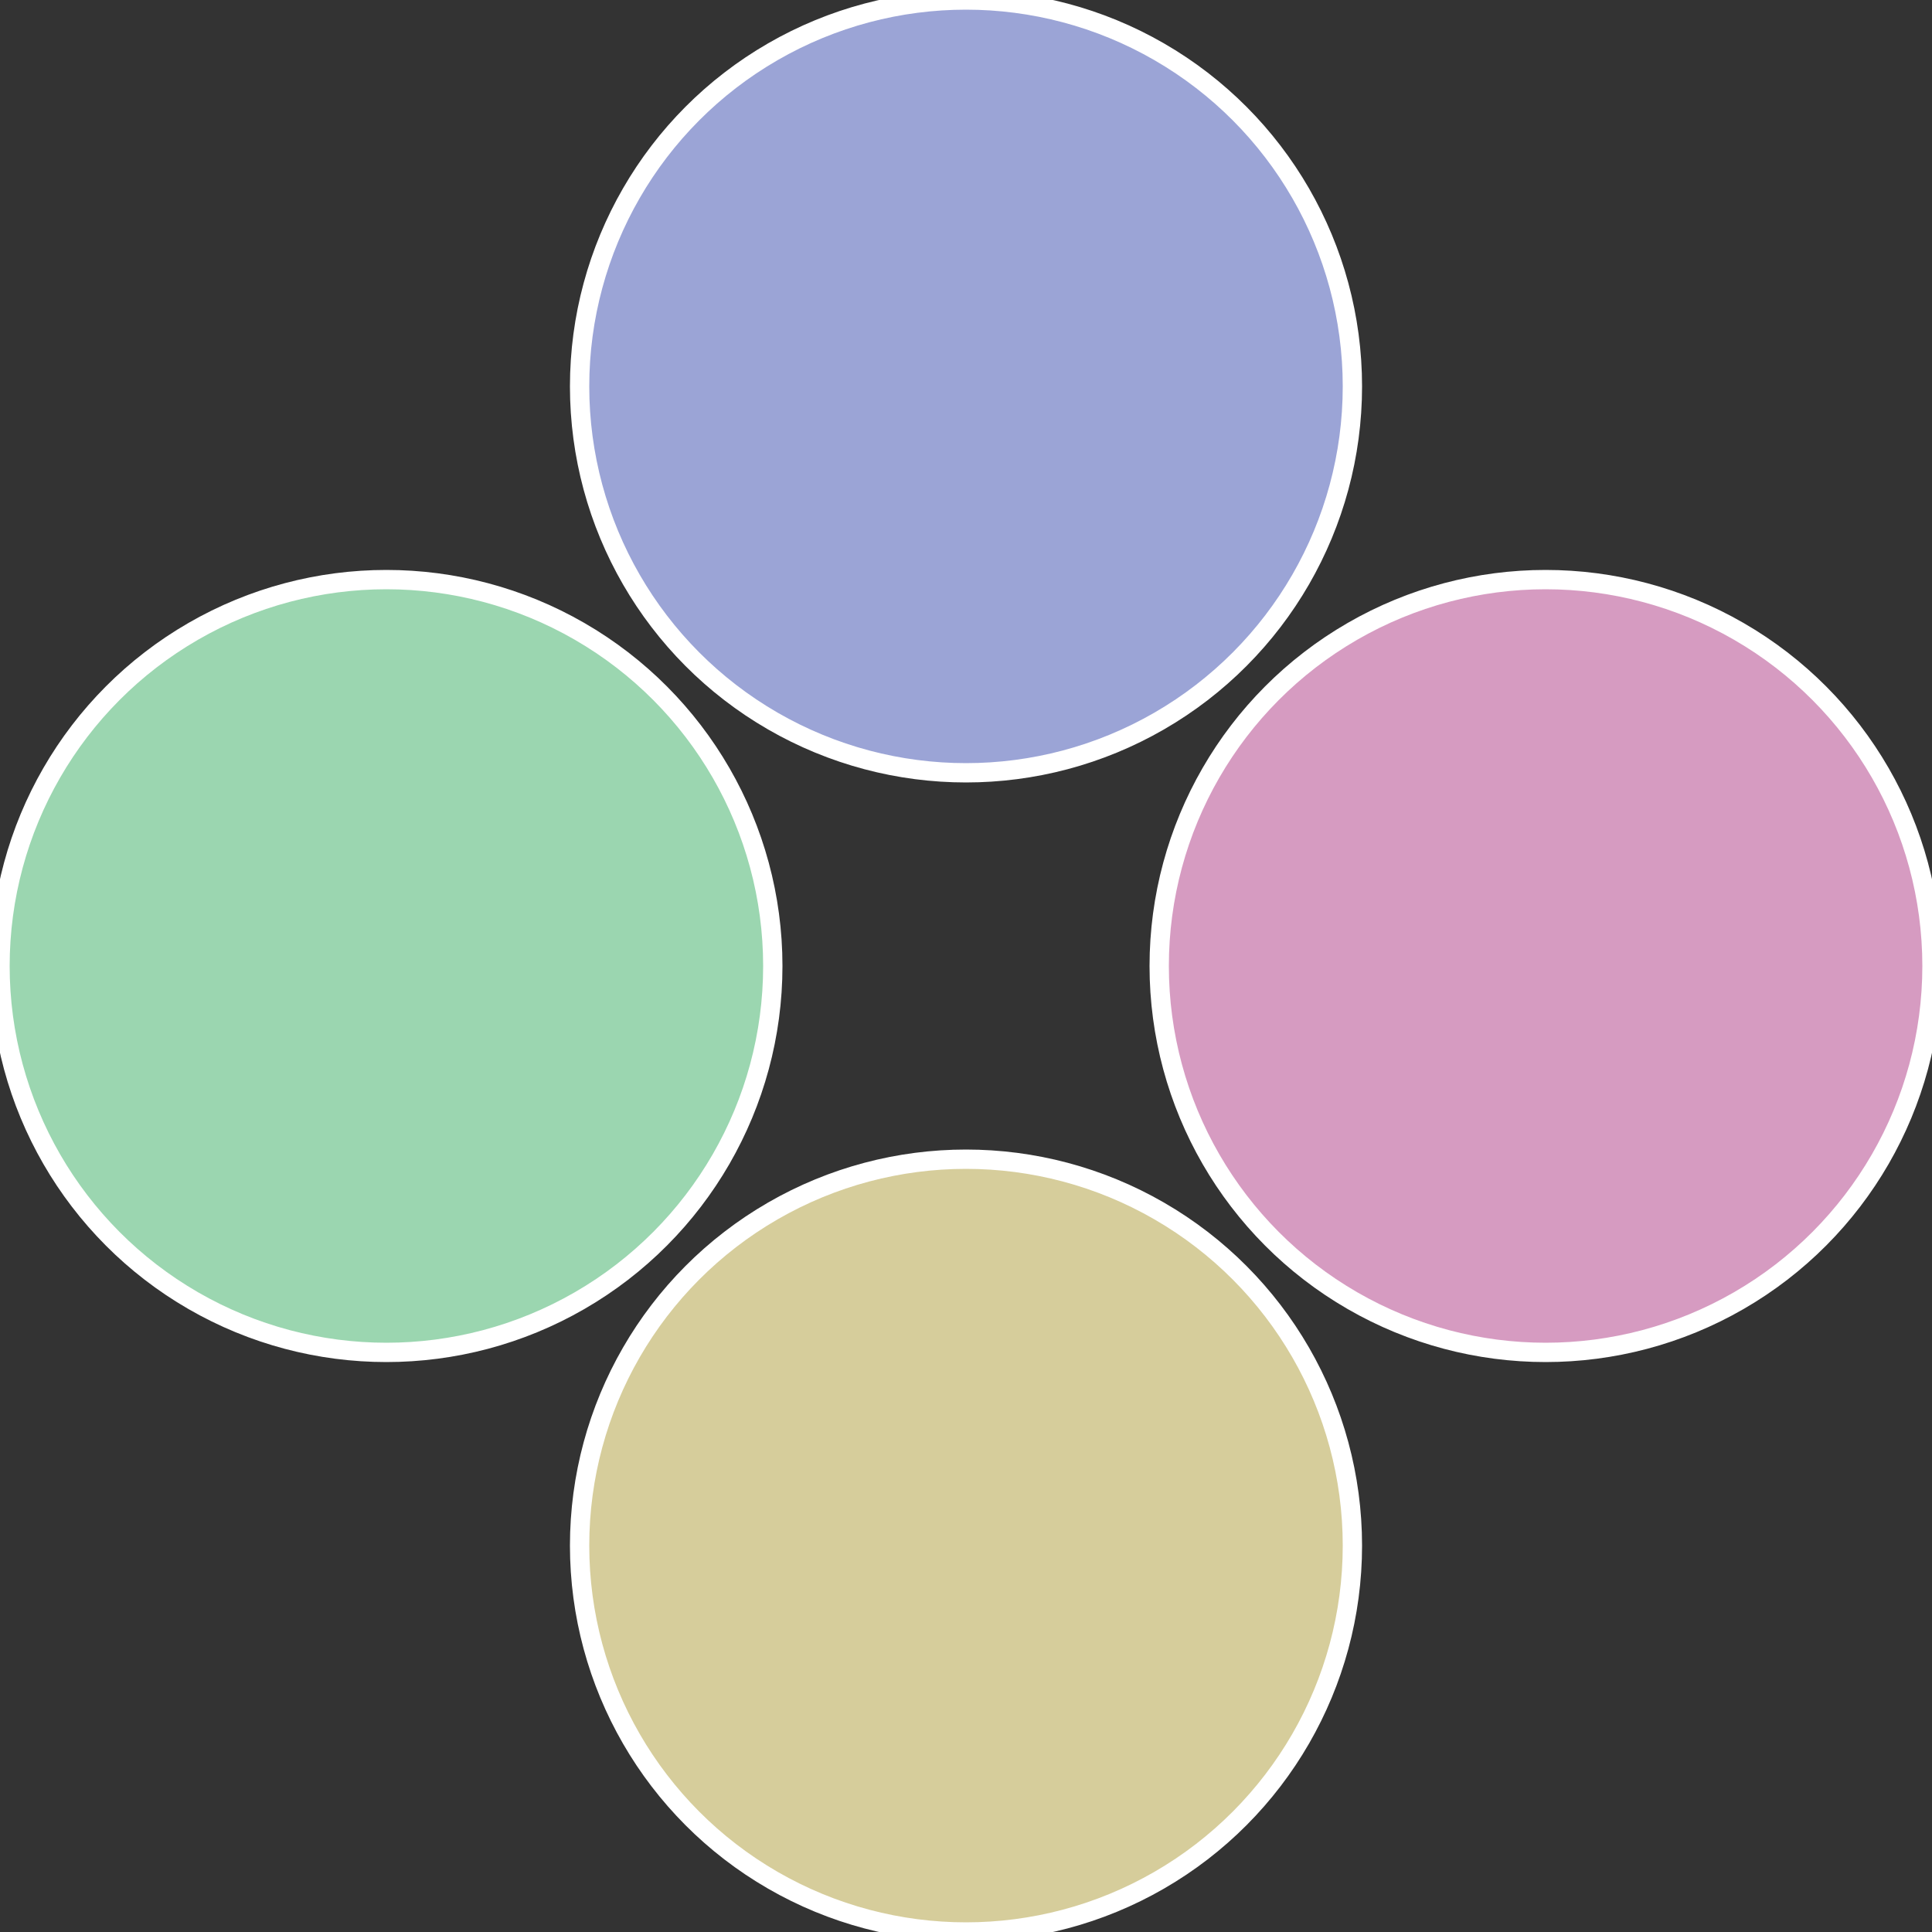 <?xml version="1.0" standalone="no"?>
<svg width="500" height="500" viewBox="-1 -1 2 2" xmlns="http://www.w3.org/2000/svg">
 
                <rect x="-1" y="-1" width="2" height="2" fill="#333333" stroke="none"/>
 
                <circle cx="0.6" cy="0" r="0.4" fill="#d69bc1" stroke="#fff" stroke-width="1%" />
             
                <circle cx="3.6739403974421E-17" cy="0.6" r="0.4" fill="#d6cd9b" stroke="#fff" stroke-width="1%" />
             
                <circle cx="-0.6" cy="7.3478807948841E-17" r="0.4" fill="#9bd6b0" stroke="#fff" stroke-width="1%" />
             
                <circle cx="-1.1021821192326E-16" cy="-0.6" r="0.4" fill="#9ba4d6" stroke="#fff" stroke-width="1%" />
            </svg>
